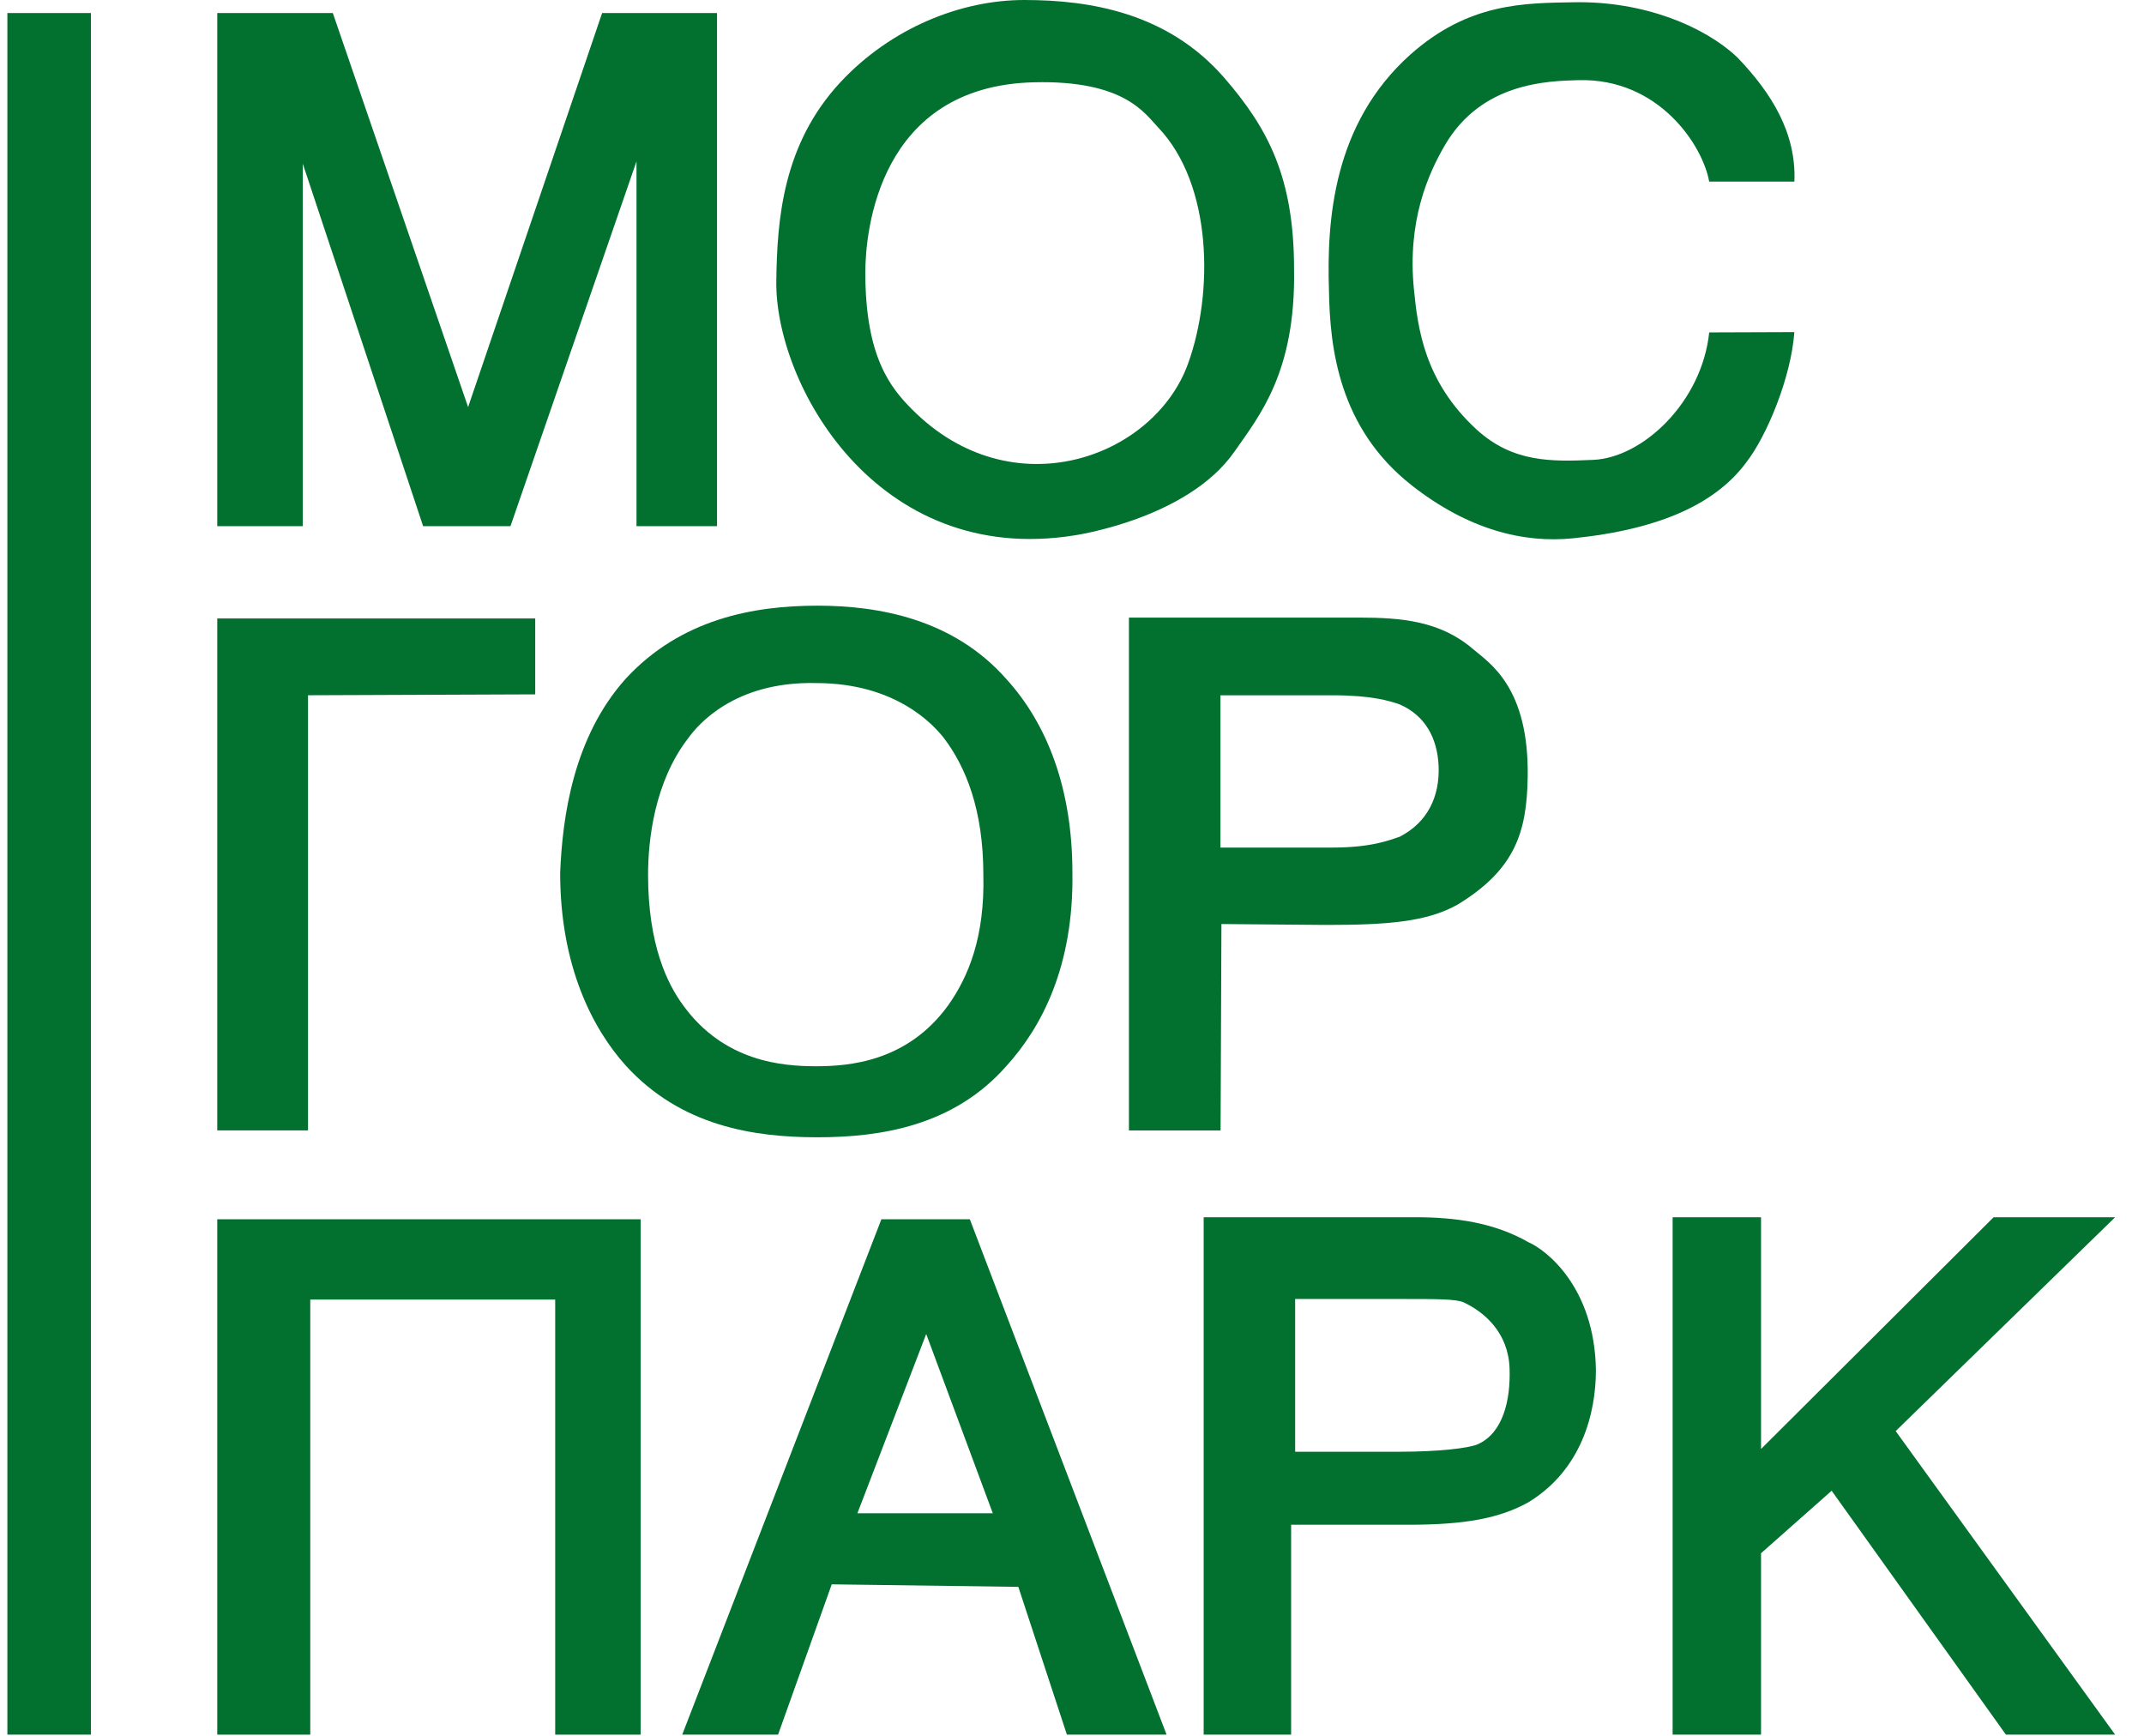<svg width="63" height="51" viewBox="0 0 63 51" fill="none" xmlns="http://www.w3.org/2000/svg">
<g clip-path="url(#clip0)">
<path fill-rule="evenodd" clip-rule="evenodd" d="M12.433 15.459H15C18.703 4.741 15 15.459 18.703 4.741V15.459H21.069V0.383H17.693L13.755 11.961L9.78 0.383H6.384V15.459H8.897V4.809L12.433 15.459Z" fill="#02712F"/>
<path fill-rule="evenodd" clip-rule="evenodd" d="M34.91 10.684C33.907 13.46 29.74 14.975 26.809 12.037C26.18 11.407 25.427 10.503 25.427 8.009C25.427 6.792 25.82 2.532 30.378 2.418C33.041 2.351 33.641 3.336 34.032 3.745C35.637 5.43 35.657 8.623 34.91 10.684ZM38.025 7.907C38.025 5.199 37.252 3.763 35.978 2.29C34.317 0.375 32.032 0.001 30.104 7.28603e-06C28.236 -0.003 26.186 0.821 24.702 2.408C22.994 4.24 22.836 6.462 22.811 8.25C22.766 11.271 25.74 16.65 31.557 15.732C31.557 15.732 34.887 15.259 36.273 13.27C37.011 12.212 38.077 10.929 38.025 7.907Z" fill="#02712F"/>
<path fill-rule="evenodd" clip-rule="evenodd" d="M50.224 9.766C50.006 11.826 48.265 13.447 46.82 13.511C45.597 13.565 44.452 13.595 43.384 12.615C41.853 11.207 41.66 9.642 41.547 8.498C41.349 6.493 41.962 5.109 42.465 4.253C43.539 2.427 45.467 2.38 46.38 2.355C48.745 2.291 50.037 4.275 50.223 5.336H52.727C52.787 3.895 52.043 2.721 51.056 1.692C50.07 0.755 48.279 0.035 46.285 0.066C44.784 0.09 43.157 0.077 41.437 1.608C39.166 3.645 38.983 6.482 39.051 8.543C39.078 10.211 39.336 12.574 41.48 14.258C43.138 15.56 44.763 15.965 46.228 15.815C48.832 15.549 50.444 14.768 51.32 13.576C51.919 12.801 52.631 11.086 52.726 9.757L50.224 9.766Z" fill="#02712F"/>
<path fill-rule="evenodd" clip-rule="evenodd" d="M15.727 20.401V18.171H6.384V33.212H9.051V20.427L15.727 20.401Z" fill="#02712F"/>
<path fill-rule="evenodd" clip-rule="evenodd" d="M27.86 29.539C26.658 31.2 24.937 31.327 23.981 31.327C22.999 31.327 21.28 31.2 20.076 29.539C19.622 28.927 19.043 27.778 19.043 25.698C19.043 24.692 19.228 22.973 20.224 21.687C20.493 21.311 21.573 20.012 23.982 20.069C26.341 20.069 27.442 21.311 27.738 21.687C28.377 22.532 28.895 23.789 28.895 25.698C28.94 27.53 28.459 28.694 27.86 29.539ZM29.56 19.939C28.01 18.19 25.833 17.795 24.019 17.795C22.13 17.795 20.004 18.19 18.388 19.939C16.84 21.665 16.526 24.017 16.46 25.643C16.46 28.39 17.416 30.226 18.388 31.308C20.005 33.081 22.13 33.414 24.019 33.414C25.882 33.414 28.033 33.08 29.583 31.308C30.606 30.179 31.553 28.39 31.512 25.643C31.513 23.19 30.779 21.271 29.56 19.939Z" fill="#02712F"/>
<path fill-rule="evenodd" clip-rule="evenodd" d="M41.129 24.584C40.835 24.682 40.302 24.902 39.156 24.902H35.862V20.428H39.156C40.303 20.428 40.835 20.592 41.129 20.697C41.868 21.016 42.237 21.673 42.273 22.513C42.307 23.407 41.946 24.164 41.129 24.584ZM43.291 19.076C42.321 18.241 41.181 18.145 39.915 18.145H33.173V33.213H35.866L35.891 27.149L38.958 27.175C40.773 27.175 41.912 27.087 42.822 26.583C44.515 25.554 44.863 24.458 44.89 22.844C44.938 20.187 43.761 19.478 43.291 19.076Z" fill="#02712F"/>
<path fill-rule="evenodd" clip-rule="evenodd" d="M9.117 38.182H16.314V50.965H18.825V35.823H6.384V50.965H9.117V38.182Z" fill="#02712F"/>
<path fill-rule="evenodd" clip-rule="evenodd" d="M25.194 44.462L27.216 39.194L29.173 44.462H25.194ZM28.498 35.823H25.899L20.047 50.965H22.863L24.44 46.549L29.923 46.623L31.35 50.965H34.279L28.498 35.823Z" fill="#02712F"/>
<path fill-rule="evenodd" clip-rule="evenodd" d="M43.426 42.432C43.159 42.552 42.234 42.653 41.154 42.653H38.057V38.165H41.154C42.233 38.165 42.793 38.165 43.011 38.266C43.624 38.552 44.324 39.158 44.358 40.211C44.389 41.137 44.166 42.1 43.426 42.432ZM44.918 36.5C43.893 35.913 42.752 35.763 41.582 35.763H35.369V50.965H37.939V44.798H41.391C43.057 44.798 44.068 44.607 44.913 44.137C46.468 43.187 46.895 41.536 46.895 40.249C46.855 37.798 45.414 36.714 44.918 36.5Z" fill="#02712F"/>
<path fill-rule="evenodd" clip-rule="evenodd" d="M51.747 42.572V35.763H49.149V50.965H51.747V45.635L53.822 43.799L58.943 50.965H62.152L55.703 42.046L62.152 35.763H58.581L51.747 42.572Z" fill="#02712F"/>
<path d="M2.672 0.383H0.217V50.965H2.672V0.383Z" fill="#02712F"/>
</g>
<defs>
<clipPath id="clip0">
<rect width="62" height="51" fill="white" transform="translate(0.217)"/>
</clipPath>
</defs>
</svg>
